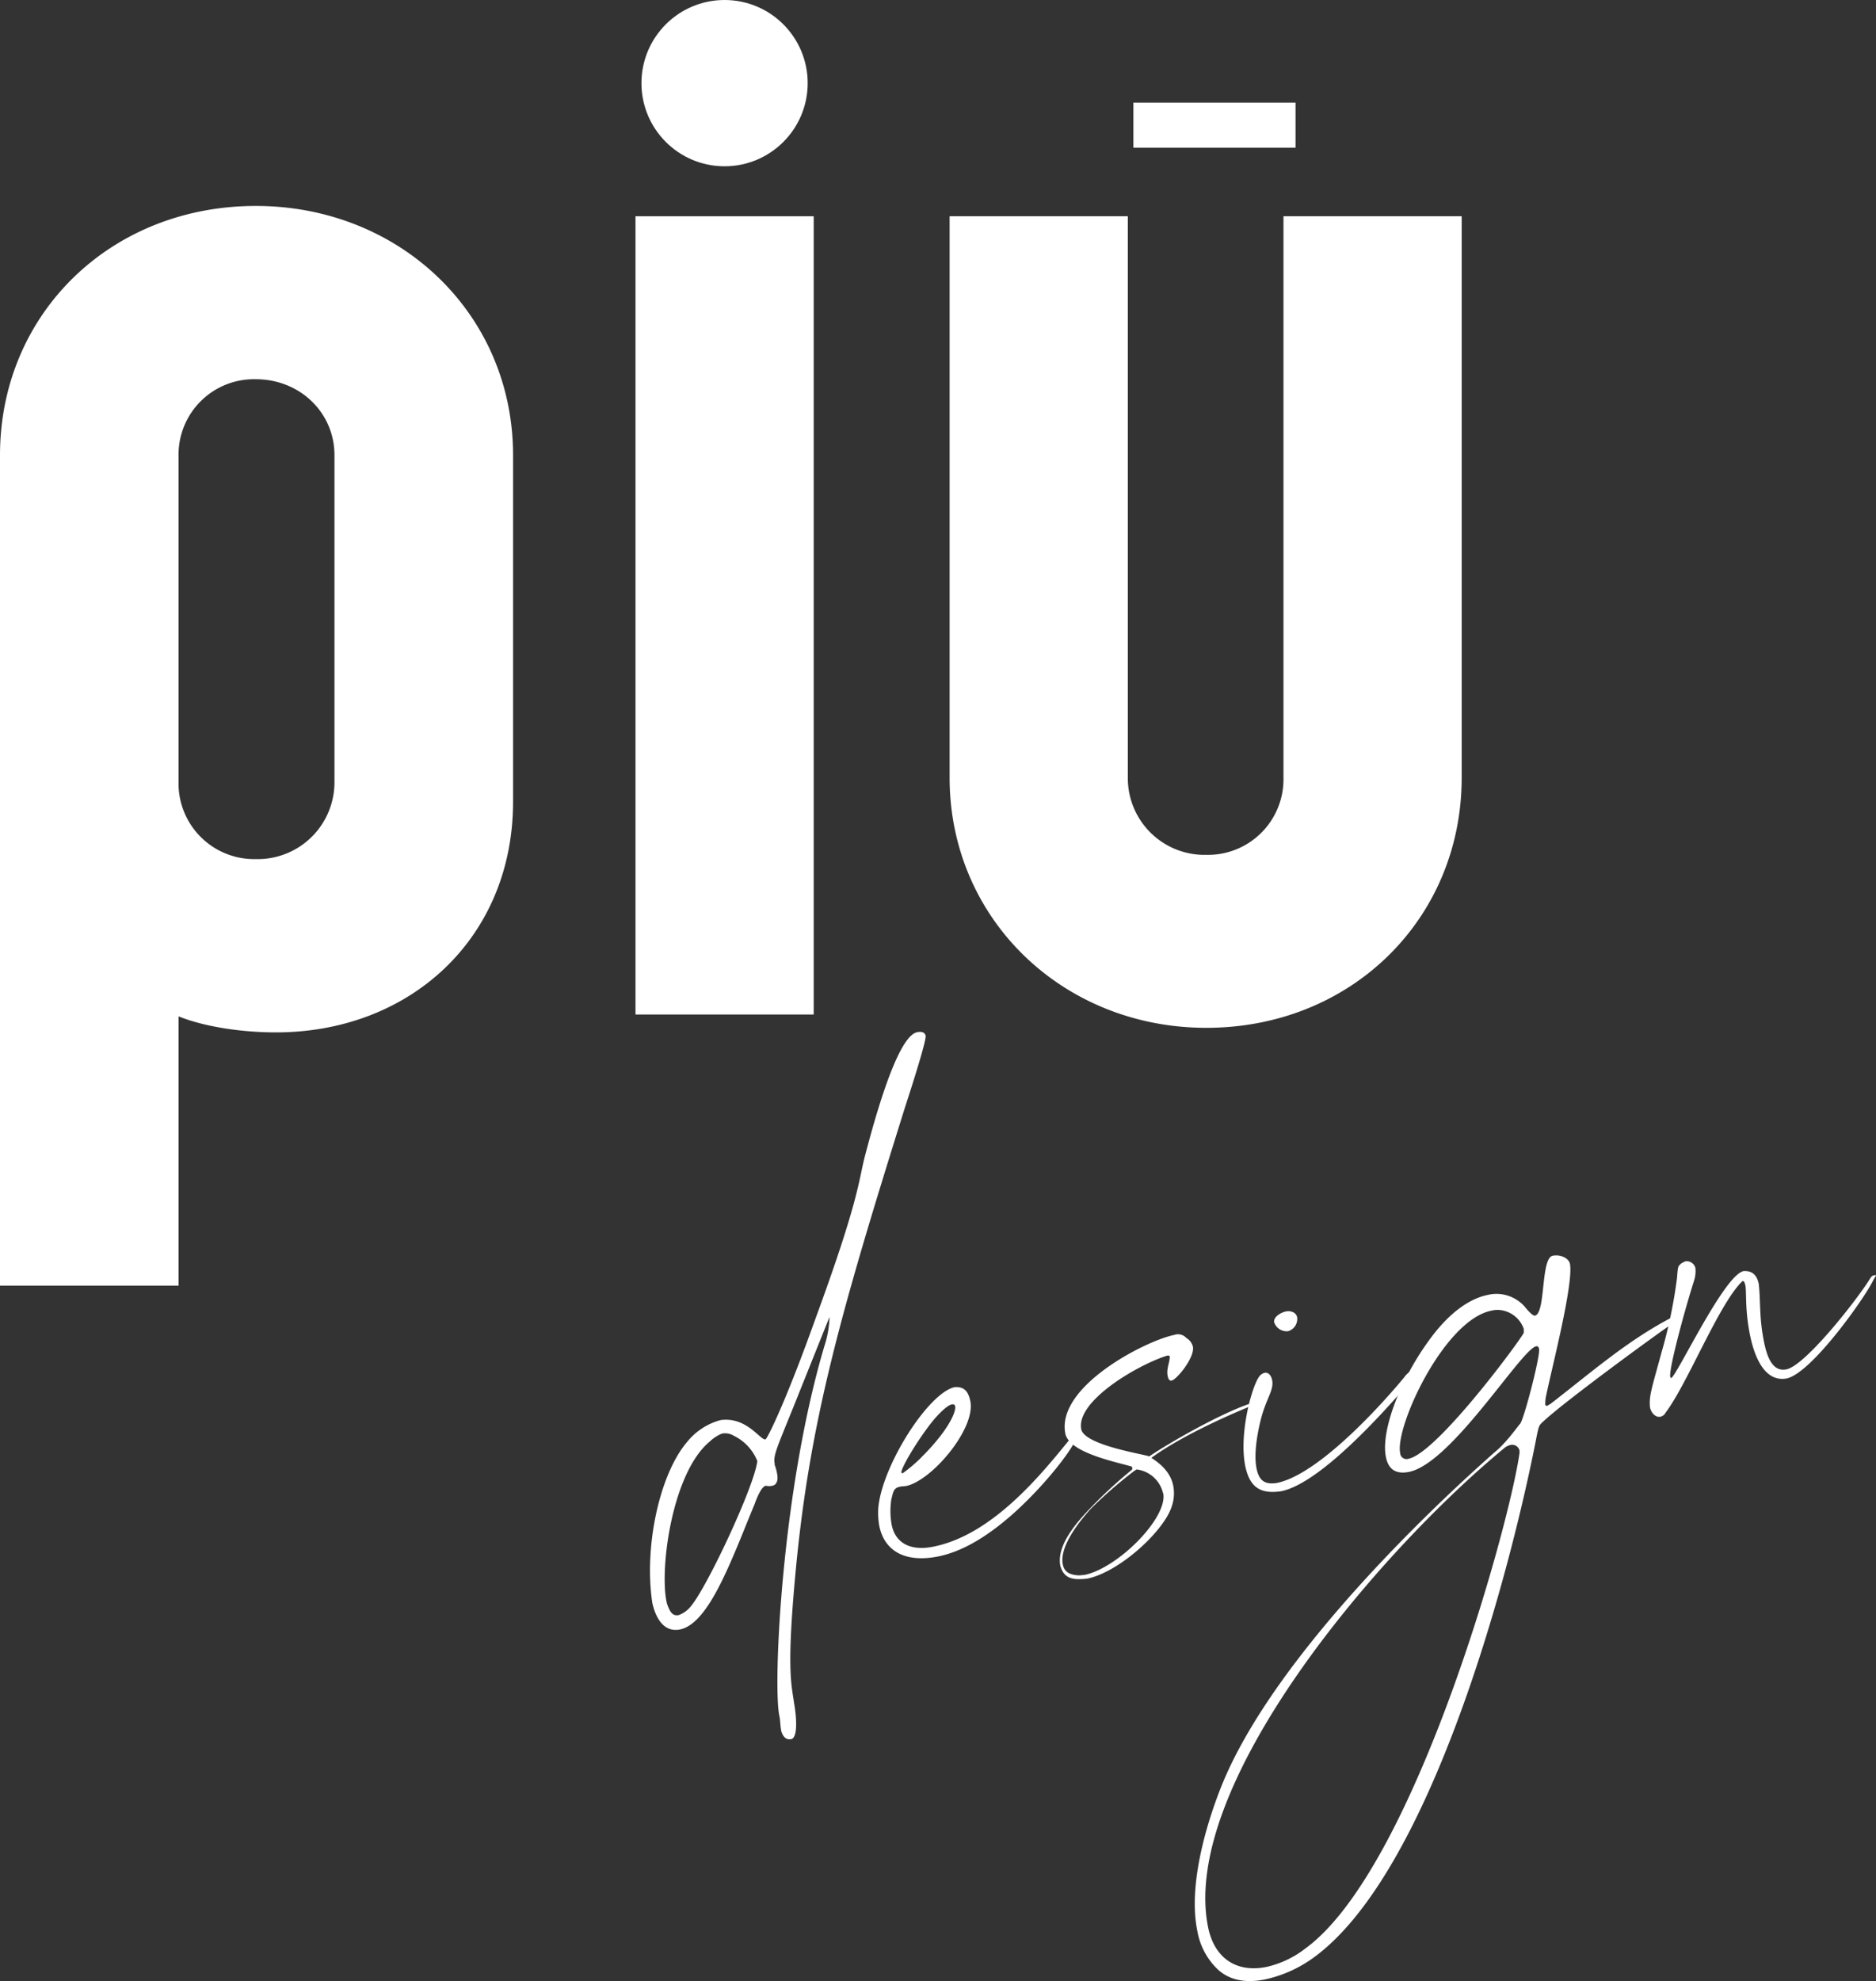 <svg xmlns="http://www.w3.org/2000/svg" viewBox="0 0 402.22 424.62">
    <rect x="0" y="0" width="402.22" height="424.62" fill="#333333" stroke="none"/>
    <defs>
        <style>.cls-1{fill:#fff;}</style>
    </defs>
    <g id="Vrstva_2" data-name="Vrstva 2">
        <g id="Vrstva_1-2" data-name="Vrstva 1">
            <path class="cls-1"
                  d="M167.52,371.09c-.24-1.14-.22-2.34-.38-3.1l-.07-.38c-1.33-6.5.46-48.11,9.7-79.17a22.21,22.21,0,0,0,1.08-6.05l0-.13-7.76,19.35c-3.5,8.68-4.33,10.31-4,12.09l0,.25a10.12,10.12,0,0,1,.52,1.89c.26,1.27,0,2.39-1,2.59a3,3,0,0,1-1.41,0c-.62.12-1.43,1.21-2.41,3.94-4.92,11.87-9.71,25.58-16,26.87-2.35.48-4.79-.74-5.93-5.68-1.83-12.09,1.56-27.64,7.49-34.55a13.8,13.8,0,0,1,7.16-4.65c5.64-.75,8.49,4.37,9.61,4.14.36-.07,4.3-7.91,10.69-25.79,9.1-24.8,9.23-29.2,10.49-34.37,4.89-18.9,8.61-26.55,11.33-27.11.86-.17,1.66-.07,1.84.82,0,.54-.35,2.72-4.46,15.36-13.79,44.06-20.5,67.31-23.52,100.42-1.83,20-.81,23.11-.25,27.1.71,4.1.64,7.56-.59,7.81S167.85,372.08,167.52,371.09Zm-19.29-26.95c3.6-4.45,13.55-25.71,14.14-31a10.26,10.26,0,0,0-5.11-5.45,3.45,3.45,0,0,0-2.53-.41,8.54,8.54,0,0,0-2.61,1.73c-8,6.68-10.71,27-9.22,34.24l.08.38c.63,1.86,1.21,2.8,2.57,2.52A6,6,0,0,0,148.23,344.14Z"/>
            <path class="cls-1"
                  d="M188.51,327a16.6,16.6,0,0,1-.22-3.54c.61-9,10.74-25,16.42-26.16,1.78-.1,2.83.61,3.33,3,1.2,5.86-8.24,17.07-13.8,18.2l-1.14.11c-1.36.28-1.53.7-2,2.79a16.59,16.59,0,0,0,.08,5.42c.83,4.08,4.24,5.63,8.94,4.67C212.6,329,222.91,316.41,229,308.93a1.65,1.65,0,0,1,.79-.56c.36-.07.64,0,.69.26.06.92-5.21,8.49-12.93,15.51-6.31,5.66-11.66,8.48-16.35,9.44C194.62,334.92,189.7,332.87,188.51,327Zm9.09-14.72c5.25-5.18,7.46-9.48,7.18-10.88-.08-.39-.36-.46-.73-.39-.61.13-1.62.87-3,2.34-2.87,3-8,11.19-7.79,12.33l.28.08A31.8,31.8,0,0,0,197.6,312.3Z"/>
            <path class="cls-1"
                  d="M227.35,335.65c-.92-4.45,3.6-9.48,6.46-12.45A96.58,96.58,0,0,1,242.7,315c0-.12.1-.15.05-.41s-.06-.25-.33-.33c-3.82-1.07-13.11-3-14-6.94-2.08-10.18,17.3-20,23.35-21.21a2.39,2.39,0,0,1,2.59.66,3,3,0,0,1,1.4,1.83c.47,2.3-3.45,7.08-4.56,7.3-.49.1-.72-.38-.85-1-.31-1.52.44-2.87.45-4.07,0-.25-.2-.35-.57-.28-6.18,1.93-19.65,9.72-18.4,15.83.83,3.41,13.58,5.31,14.57,5.77,4.41-3,15.37-9.24,21.64-11.32l.84-.3.28.07c0,.13-.32.34-.89.72-5.82,2.38-15.36,6.72-21.42,11.14,2.37,1.5,4.17,3.39,4.69,5.94a8.67,8.67,0,0,1-.35,4.58c-1.75,5.26-11.18,13.95-18.1,15.37C230.27,338.64,228.19,338.53,227.35,335.65Zm22-15.64a6.64,6.64,0,0,0-5.67-5.07l-.57.38a94.1,94.1,0,0,0-9.19,8c-2.52,2.77-6.83,8.15-6.05,12,.29,1.4,1.24,2.27,3.57,2.33l1.14-.11C239.79,336,250.46,325.23,249.39,320Z"/>
            <path class="cls-1"
                  d="M267,314.29c-1.38-6.75,1.25-16.57,2.81-19a2.16,2.16,0,0,1,1.33-1.06c.74-.15,1.39.5,1.6,1.52.47,2.29-1.37,4-2.54,9-.83,3.48-1.34,7.3-.79,10s1.87,3.47,4.36,3.09C282.68,316,296,301.32,301,295.28a5.23,5.23,0,0,1,2.08-1.76c.38-.07.4.05.43.18.1.51-.24,1.37-1.39,2.67-5,5.8-18.91,21.51-27.44,23.25C270.29,320.24,268,318.87,267,314.29Zm6.19-30.84c-.24-1.15,1.37-2.13,2.48-2.36s2.23.21,2.44,1.23a2.74,2.74,0,0,1-1.95,3A2.85,2.85,0,0,1,273.2,283.45Z"/>
            <path class="cls-1"
                  d="M260.45,421.45a14.92,14.92,0,0,1-3.74-7.6c-2-9.67,1.9-22.79,5.05-30.73,9.76-24.67,38.75-54.2,58.6-71.78,2.65-2.13,4.92-5.51,5.56-6.18.83-1,4.36-14.54,4.06-16.07-.09-.38-.26-.62-.63-.54-3.21.66-18.06,25-27.21,26.91-3,.61-4.51-.67-5-3.21-1.12-5.47,3-16.67,9.7-25.59,3.84-5.16,8.1-8.29,12.05-9.1a8.06,8.06,0,0,1,8,2.48c1.38,1.71,2,2,2.2,1.94,2.35-.48,1.21-12.31,3.81-12.84,1.61-.33,3.45.48,3.71,1.76.76,4.35-3.85,22.14-5.08,28.08a8.09,8.09,0,0,0-.22,2,.33.33,0,0,0,.44.31l.69-.41c8.68-6.68,16.42-13.56,26.2-18.62l.6-.25c.37-.07.29.21.47.43s-.05.41-.36.74c-1.29.66-23.81,17.07-28.45,21.47-1,.86-.94,1.11-1.3,2.51-5.6,29.26-22.73,94.16-48,112.44a27.67,27.67,0,0,1-10.26,4.62C267.24,425.09,263.28,424.58,260.45,421.45Zm19.43-3.84c23.32-17,43.7-90.49,45.91-106.19v-.53a1.62,1.62,0,0,0-2-1.18,3.62,3.62,0,0,0-1.06.49c-27.45,22.58-69.89,72.63-63.7,102.92,1.33,6.49,6,9.78,12.54,8.44A21.16,21.16,0,0,0,279.88,417.61Zm46.82-132,0-.79a6.06,6.06,0,0,0-4.28-3.9,5.49,5.49,0,0,0-2.7,0c-10.14,2.07-20.66,24.9-19.52,30.51a1.36,1.36,0,0,0,1.79,1.22C308.14,311.45,326.19,286.94,326.7,285.65Z"/>
            <path class="cls-1"
                  d="M353.76,301.59c-.24-2.47.44-4.2,2.49-11.78a106,106,0,0,0,3.31-15.92c.2-2.83.27-2.44.91-3.11l.82-.43a1.93,1.93,0,0,1,2.21,1.4,6.81,6.81,0,0,1-.24,2.58c-1.74,5.39-5.51,19-5.15,20.8l.17.24c1.12-.23,11.34-22.08,15.54-22.94,1.9-.12,2.88.88,3.27,2.78.41,3.89.07,7.28,1.14,12.5.75,3.69,2.07,6.34,4.79,5.78,4.08-.83,15.21-15,17.92-19.44.38-.61.63-.66.75-.69.38-.07.5-.1.52,0s-.38.61-.66,1.2c-1.91,3.84-13.2,19.8-18.52,20.89-4.6.8-6.83-4.44-7.82-9.28-1.11-5.47-.71-9.14-1-10.66-.13-.64-.32-1-.58-.94l-.22.18c-5,5-11.63,21.86-16.29,28a1.68,1.68,0,0,1-1.11.89C355,303.86,354,302.87,353.76,301.59Z"/>
            <rect class="cls-1" x="136.25" y="46.35" width="38.21" height="171.09"/>
            <path class="cls-1"
                  d="M203.6,166.68V46.35h38.21V166.68a16.44,16.44,0,0,0,16.83,16.54,16.2,16.2,0,0,0,16.54-16.54V46.35h38.21V166.68c0,30.23-23.67,53.61-54.75,53.61C227.84,220.29,203.6,196.91,203.6,166.68Z"/>
            <circle class="cls-1" cx="155.35" cy="17.82" r="17.82"/>
            <path class="cls-1" d="M243,22h34.77v9.65H243Z"/>
            <path class="cls-1"
                  d="M0,97.56C0,67.28,23.71,44.14,54.85,44.14,85.71,44.14,110,67.28,110,97.56v74.28c0,29.14-22,49.43-50.85,49.43-7.14,0-15.14-1.14-20.86-3.43v57.71H0Zm71.71,70v-70c0-9.14-7.43-16.28-16.86-16.28A16.17,16.17,0,0,0,38.28,97.56v70a16.23,16.23,0,0,0,16.57,16.57A16.47,16.47,0,0,0,71.71,167.56Z"/>
        </g>
    </g>
</svg>
